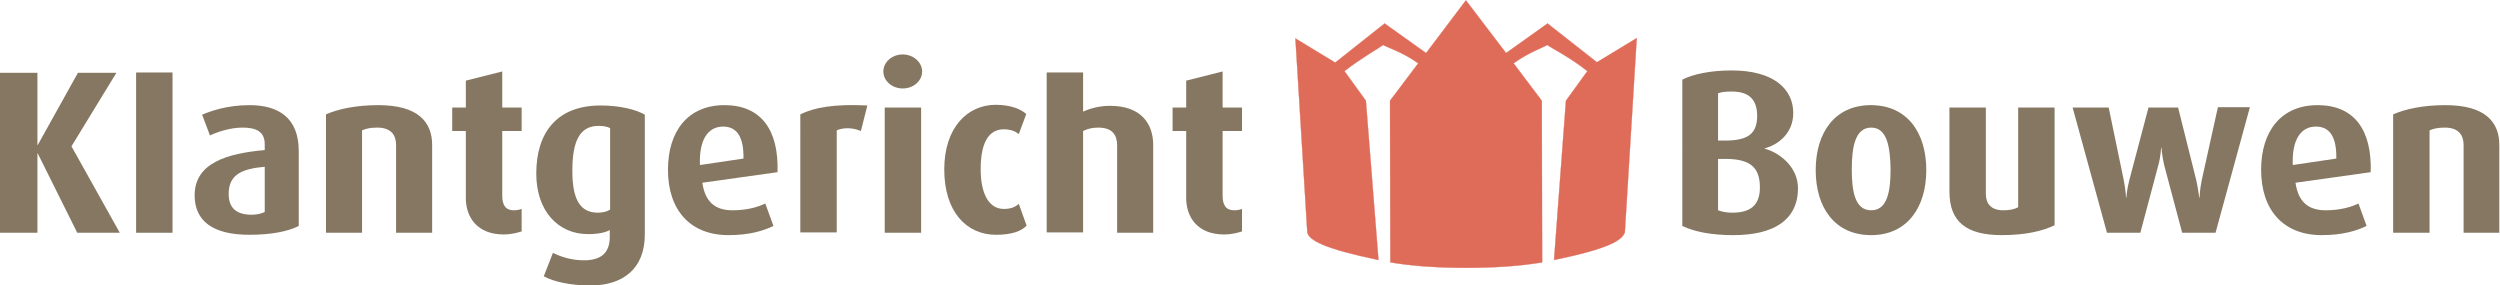 <?xml version="1.0" encoding="utf-8"?>
<!-- Generator: Adobe Illustrator 25.4.1, SVG Export Plug-In . SVG Version: 6.00 Build 0)  -->
<svg version="1.1" id="Laag_1" xmlns="http://www.w3.org/2000/svg" xmlns:xlink="http://www.w3.org/1999/xlink" x="0px" y="0px"
	 width="734.7px" height="83.9px" viewBox="0 0 734.7 83.9" style="enable-background:new 0 0 734.7 83.9;" xml:space="preserve">
<style type="text/css">
	.st0{fill:none;stroke:#020203;}
	.st1{fill:#857761;}
	.st2{fill:#DE6C59;stroke:#DE6C59;stroke-width:8.740000e-02;}
</style>
<path class="st0" d="M604.7,147.8"/>
<path class="st0" d="M383.7,147.8"/>
<g>
	<path class="st0" d="M605.7,123.3"/>
	<path class="st0" d="M384.7,123.3"/>
	<g>
		<path class="st1" d="M22.7,68.4L11.1,45.1H11v23.3H0v-47h11v21.2h0.1l11.8-21.2h11.3L21,43l14.2,25.4H22.7z"/>
		<path class="st1" d="M40,68.4V21.3h10.7v47.1H40z"/>
		<path class="st1" d="M73.3,69c-10.7,0-16.1-4-16.1-11.6c0-9.5,9.5-12.3,20.6-13.3v-1.7c0-3.8-2.6-4.9-6.5-4.9
			c-3.6,0-7.2,1.2-9.6,2.3l-2.3-6.1c2.6-1.1,7.4-2.8,13.9-2.8c8.3,0,14.5,3.5,14.5,13.5v22C84.7,68,79.7,69,73.3,69z M77.8,49
			c-6.4,0.6-10.6,2.1-10.6,8c0,4.3,2.5,6.1,6.7,6.1c1.6,0,2.9-0.3,3.9-0.8V49z"/>
		<path class="st1" d="M116.4,68.4V42.6c0-2.6-1.2-5.1-5.5-5.1c-2.1,0-3.3,0.3-4.5,0.8v30.1H95.8V33.6c3.7-1.6,8.9-2.7,15.4-2.7
			c11.7,0,15.8,5,15.8,11.7v25.8H116.4z"/>
		<path class="st1" d="M148,68.9c-7.7,0-11.1-5-11.1-10.7V38.5h-4v-6.9h4v-7.9l10.7-2.7v10.6h5.7v6.9h-5.7v19c0,2.8,1,4.3,3.4,4.3
			c0.9,0,1.4-0.1,2.3-0.4v6.6C152.4,68.3,150.4,68.9,148,68.9z"/>
		<path class="st1" d="M173.5,83.9c-5.7,0-10.8-1.1-13.7-2.7l2.7-6.9c2.3,1.2,5.6,2.2,9.1,2.2c5.6,0,7.6-2.7,7.6-6.9v-2
			c-1.2,0.7-3.3,1.2-6.4,1.2c-8.8,0-15.2-6.8-15.2-17.8c0-12.3,6.3-20,18.9-20c5.7,0,10.4,1.2,13,2.7v35
			C189.6,79.1,182.9,83.9,173.5,83.9z M179.2,37.6c-0.8-0.4-1.9-0.6-3.3-0.6c-5.5,0-7.7,4.4-7.7,13.2c0,8.3,2.2,12.3,7.5,12.3
			c1.4,0,2.7-0.3,3.6-0.9V37.6z"/>
		<path class="st1" d="M206.4,53.7c0.8,5.4,3.5,8.1,8.9,8.1c4.3,0,7.6-1,9.6-2l2.4,6.6c-2.9,1.4-7,2.7-13.2,2.7
			c-11.3,0-17.8-7.4-17.8-19.2c0-11.5,6-19,16.6-19c10.7,0,16,7.2,15.6,19.7L206.4,53.7z M212.5,37.2c-4.4,0-7.1,3.8-6.8,11.3
			l12.8-1.9C218.6,40,216.4,37.2,212.5,37.2z"/>
		<path class="st1" d="M253,38.5c-2.6-1.1-5.3-1-7.1-0.2v30h-10.7V33.6c4.1-2,9.8-3.1,19.7-2.6L253,38.5z"/>
		<path class="st1" d="M265.3,26c-3.1,0-5.7-2.2-5.7-5c0-2.7,2.5-5,5.7-5c3.1,0,5.7,2.3,5.7,5C271,23.8,268.4,26,265.3,26z
			 M260,68.4V31.6h10.7v36.8H260z"/>
		<path class="st1" d="M292.7,69c-8.7,0-15.2-6.8-15.2-19.2c0-12.4,6.9-19,15.1-19c4.5,0,7.4,1.3,9,2.7l-2.2,5.9
			c-1-0.8-2.3-1.4-4.4-1.4c-4.6,0-6.8,4.2-6.8,11.7c0,7.4,2.5,11.7,6.8,11.7c2,0,3.3-0.5,4.4-1.5l2.3,6.4
			C300.2,67.9,297.4,69,292.7,69z"/>
		<path class="st1" d="M328.3,68.3V42.7c0-2.9-1.3-5.2-5.5-5.2c-1.7,0-3.1,0.3-4.5,1v29.8h-10.7v-47h10.7v11.5
			c2.5-1.1,5.1-1.7,7.9-1.7c9.2,0,12.7,5.3,12.7,11.5v25.8H328.3z"/>
		<path class="st1" d="M359.7,68.9c-7.7,0-11.1-5-11.1-10.7V38.5h-4v-6.9h4v-7.9l10.7-2.7v10.6h5.7v6.9h-5.7v19c0,2.8,1,4.3,3.4,4.3
			c0.9,0,1.4-0.1,2.3-0.4v6.6C364.1,68.3,362.2,68.9,359.7,68.9z"/>
	</g>
	<g>
		<path class="st1" d="M509.4,69.1c-6.5,0-11.5-1-15-2.7V23.4c3.1-1.6,8.3-2.7,14.5-2.7c12.4,0,18.1,5.5,18.1,12.5
			c0,6.1-4.6,9.4-8.4,10.4v0.1c4.2,1.1,9.8,5.2,9.8,11.7C528.3,64.8,521.1,69.1,509.4,69.1z M508.9,26.9c-1.6,0-2.8,0.1-4,0.5v13.9
			h2.2c7,0,9.3-2.3,9.3-7.4C516.3,29.2,514,26.9,508.9,26.9z M507.1,46.7h-2.2v15.1c1.1,0.4,2.4,0.7,4.2,0.7c5.1,0,8.1-2,8.1-7.4
			C517.2,49.4,514.6,46.7,507.1,46.7z"/>
		<path class="st1" d="M549.9,69.1c-10.7,0-16.3-8.1-16.3-19.1c0-11,5.6-19.1,16.2-19.1c10.7,0,16.3,8.1,16.3,19.1
			C566.1,60.9,560.5,69.1,549.9,69.1z M549.9,37.5c-4.7,0-5.7,5.7-5.7,12.3c0,6.6,1,12,5.7,12c4.7,0,5.7-5.4,5.7-12
			C555.5,43.2,554.6,37.5,549.9,37.5z"/>
		<path class="st1" d="M588.3,69.1c-10.4,0-15.4-3.9-15.4-12.8V31.6h10.7V57c0,2.7,1.4,4.8,5.1,4.8c1.9,0,3.3-0.3,4.4-0.9V31.6h10.7
			v34.6C600.3,67.9,595.2,69.1,588.3,69.1z"/>
		<path class="st1" d="M651.1,68.4h-9.8l-5.3-19.9c-0.6-2.5-0.8-5.1-0.8-5.1h-0.1c0,0-0.1,2.6-0.8,5.1L629,68.4h-9.8l-10.1-36.8
			h10.6l4.4,21.2c0.6,3,0.7,5.3,0.7,5.3h0.1c0,0,0.1-2.3,0.9-5.3l5.6-21.2h8.7l5.3,21.2c0.6,2.6,0.9,5.3,0.9,5.3h0.1
			c0,0,0.1-2.7,0.7-5.4l4.7-21.2h9.4L651.1,68.4z"/>
		<path class="st1" d="M674.6,53.7c0.8,5.4,3.5,8.1,8.9,8.1c4.3,0,7.6-1,9.6-2l2.4,6.6c-2.9,1.4-7,2.7-13.2,2.7
			c-11.3,0-17.8-7.4-17.8-19.2c0-11.5,6-19,16.6-19c10.7,0,16,7.2,15.6,19.7L674.6,53.7z M680.6,37.2c-4.4,0-7.1,3.8-6.8,11.3
			l12.8-1.9C686.7,40,684.5,37.2,680.6,37.2z"/>
		<path class="st1" d="M724,68.4V42.6c0-2.6-1.2-5.1-5.5-5.1c-2.1,0-3.3,0.3-4.5,0.8v30.1h-10.7V33.6c3.7-1.6,8.9-2.7,15.4-2.7
			c11.7,0,15.8,5,15.8,11.7v25.8H724z"/>
	</g>
	<path class="st2" d="M405.1,76.4l-3.7-46.8l-6.3-8.7c5-3.9,10.4-6.9,11.4-7.7c0.8,0.6,5.7,2.1,10.3,5.4l-8.3,11l0.1,47.5
		c5.9,1,13.2,1.6,22.3,1.6c9.1,0,16.4-0.6,22.3-1.6l-0.1-47.5l-8.3-11c4.6-3.3,9.1-4.8,9.9-5.4c1,0.8,6.8,3.7,11.8,7.7l-6.3,8.7
		l-3.5,46.8c16-3.3,19.9-5.7,20.8-8.1l3.5-57.1l-11.7,7.1L455.8,7.7l-1-0.8l-12.2,8.7L430.8,0.1l-11.7,15.5l-12.2-8.7l-1,0.8
		l-13.5,10.7l-11.7-7.1l3.5,57.1C384.9,70.6,388.8,73,405.1,76.4L405.1,76.4z"/>
</g>
</svg>
